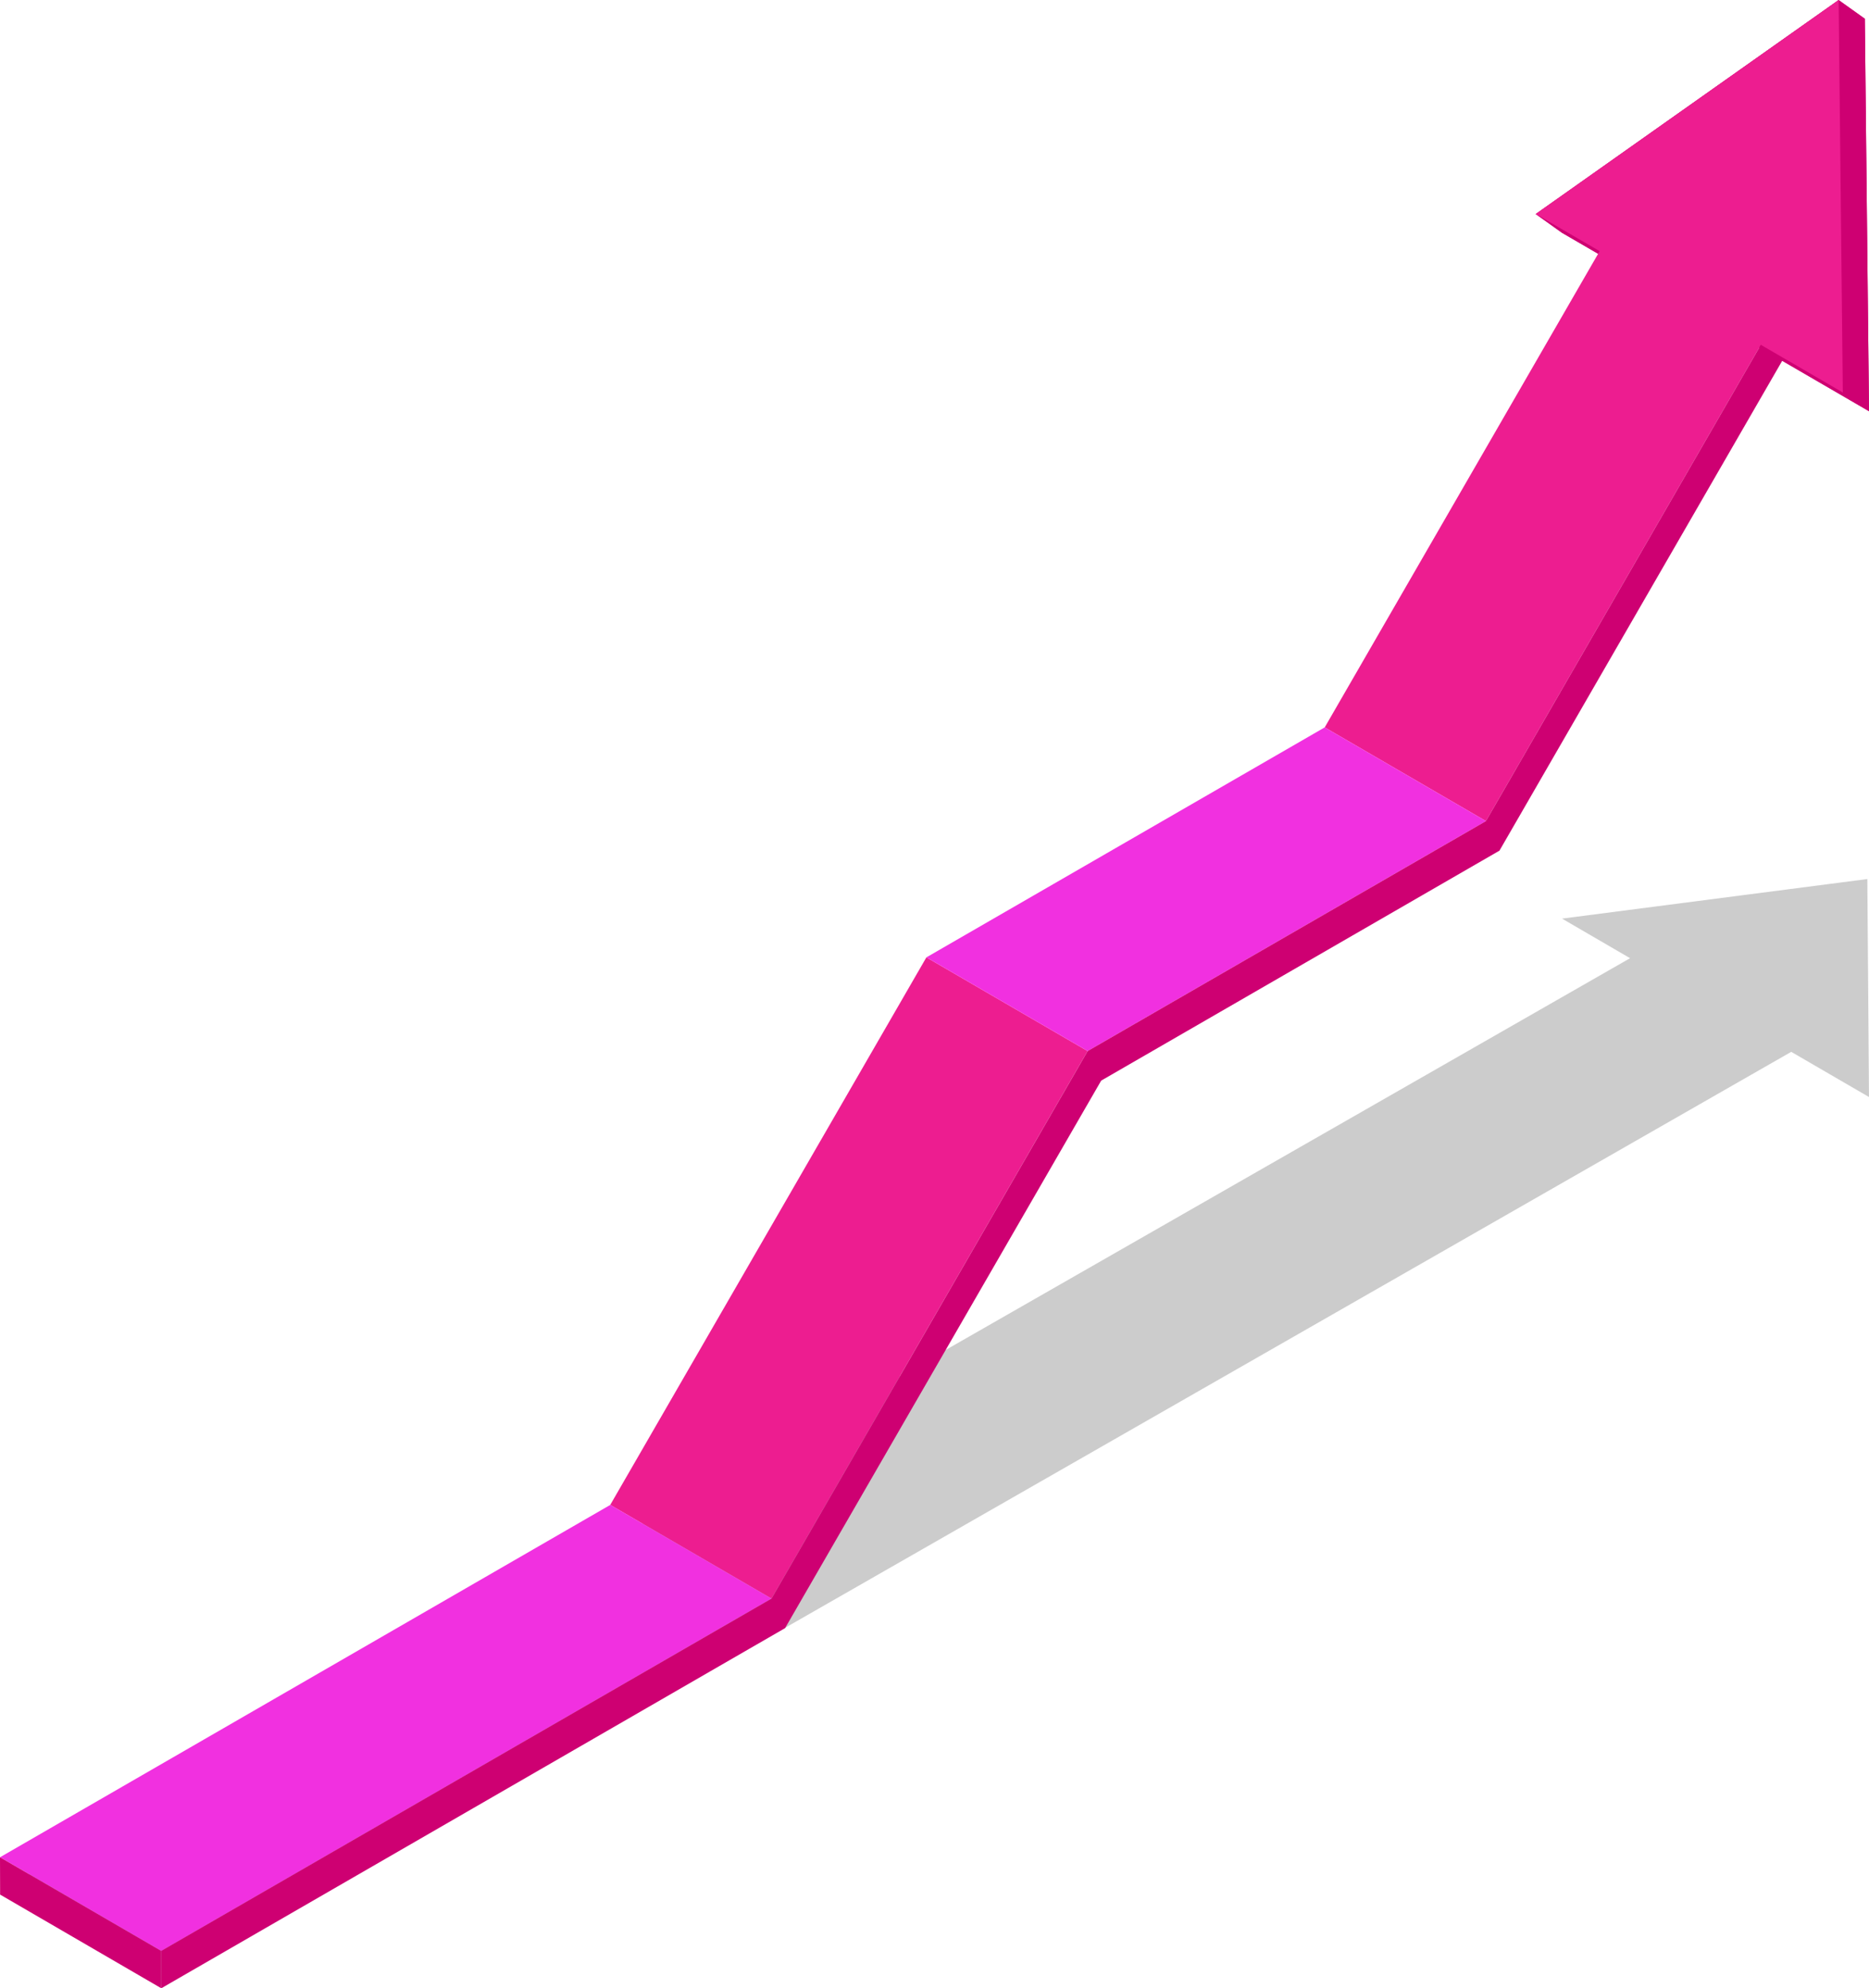 <svg xmlns="http://www.w3.org/2000/svg" width="189.91" height="202.017" viewBox="0 0 189.91 202.017">
  <g id="Group_27" data-name="Group 27" transform="translate(-37.716 -154.595)">
    <path id="Path_51" data-name="Path 51" d="M227.557,223.688l-.1-13.084-13,1.685-18.023,2.336,6.914,4.021L37.716,313.454,54.1,322.971l165.624-94.81,7.9,4.59Z" transform="translate(0 33.305)" opacity="0.2"/>
    <g id="Group_24" data-name="Group 24" transform="translate(37.717 154.595)">
      <g id="Group_23" data-name="Group 23" style="isolation: isolate">
        <g id="Group_14" data-name="Group 14" transform="translate(156.048)">
          <g id="Group_12" data-name="Group 12">
            <path id="Path_52" data-name="Path 52" d="M169.436,196.376l-31.2-18.132-2.661-1.9L166.348,154.6l2.661,1.9Z" transform="translate(-135.574 -154.595)" fill="#ce0072"/>
          </g>
          <g id="Group_13" data-name="Group 13">
            <path id="Path_53" data-name="Path 53" d="M169.436,196.376l-31.2-18.132-2.661-1.9L166.348,154.6l2.661,1.9Z" transform="translate(-135.574 -154.595)" fill="#ce0072"/>
          </g>
        </g>
        <g id="Group_15" data-name="Group 15" transform="translate(163.866 23.221)">
          <path id="Path_54" data-name="Path 54" d="M156.857,178.676l-16.38-9.519,2.337,1.332,16.38,9.519Z" transform="translate(-140.477 -169.157)"/>
        </g>
        <g id="Group_16" data-name="Group 16" transform="translate(134.604 23.221)">
          <path id="Path_55" data-name="Path 55" d="M138.507,229.36l-16.38-9.519,29.262-50.684,16.38,9.519Z" transform="translate(-122.127 -169.157)" fill="#ed1d90"/>
        </g>
        <g id="Group_17" data-name="Group 17" transform="translate(62.009 97.271)">
          <path id="Path_56" data-name="Path 56" d="M92.983,280.745,76.6,271.226l32.124-55.632,16.38,9.519Z" transform="translate(-76.603 -215.594)" fill="#ed1d90"/>
        </g>
        <g id="Group_18" data-name="Group 18" transform="translate(94.133 73.905)">
          <path id="Path_57" data-name="Path 57" d="M113.127,233.826l-16.38-9.519,40.471-23.366,16.38,9.519Z" transform="translate(-96.747 -200.941)" fill="#f130e0"/>
        </g>
        <g id="Group_19" data-name="Group 19" transform="translate(0 152.903)">
          <path id="Path_58" data-name="Path 58" d="M54.1,295.8l-16.38-9.519,62.009-35.8L116.106,260Z" transform="translate(-37.717 -250.481)" fill="#f130e0"/>
        </g>
        <g id="Group_20" data-name="Group 20" transform="translate(0 188.704)">
          <path id="Path_59" data-name="Path 59" d="M54.107,286.244l-16.38-9.519-.011-3.794L54.1,282.45Z" transform="translate(-37.717 -272.931)" fill="#ce0072"/>
        </g>
        <g id="Group_21" data-name="Group 21" transform="translate(16.38 32.74)">
          <path id="Path_60" data-name="Path 60" d="M211.855,175.127l2.337,1.332-30.223,52.357L143.5,252.182,111.381,307.81,48,344.4l-.011-3.794L110,304.809l32.124-55.632,40.471-23.366Z" transform="translate(-47.989 -175.127)" fill="#ce0072"/>
        </g>
        <g id="Group_22" data-name="Group 22" transform="translate(156.048)">
          <path id="Path_61" data-name="Path 61" d="M166.775,194.472l-31.2-18.132L166.348,154.6Z" transform="translate(-135.574 -154.595)" fill="#ed1d90"/>
        </g>
      </g>
    </g>
  </g>
</svg>

